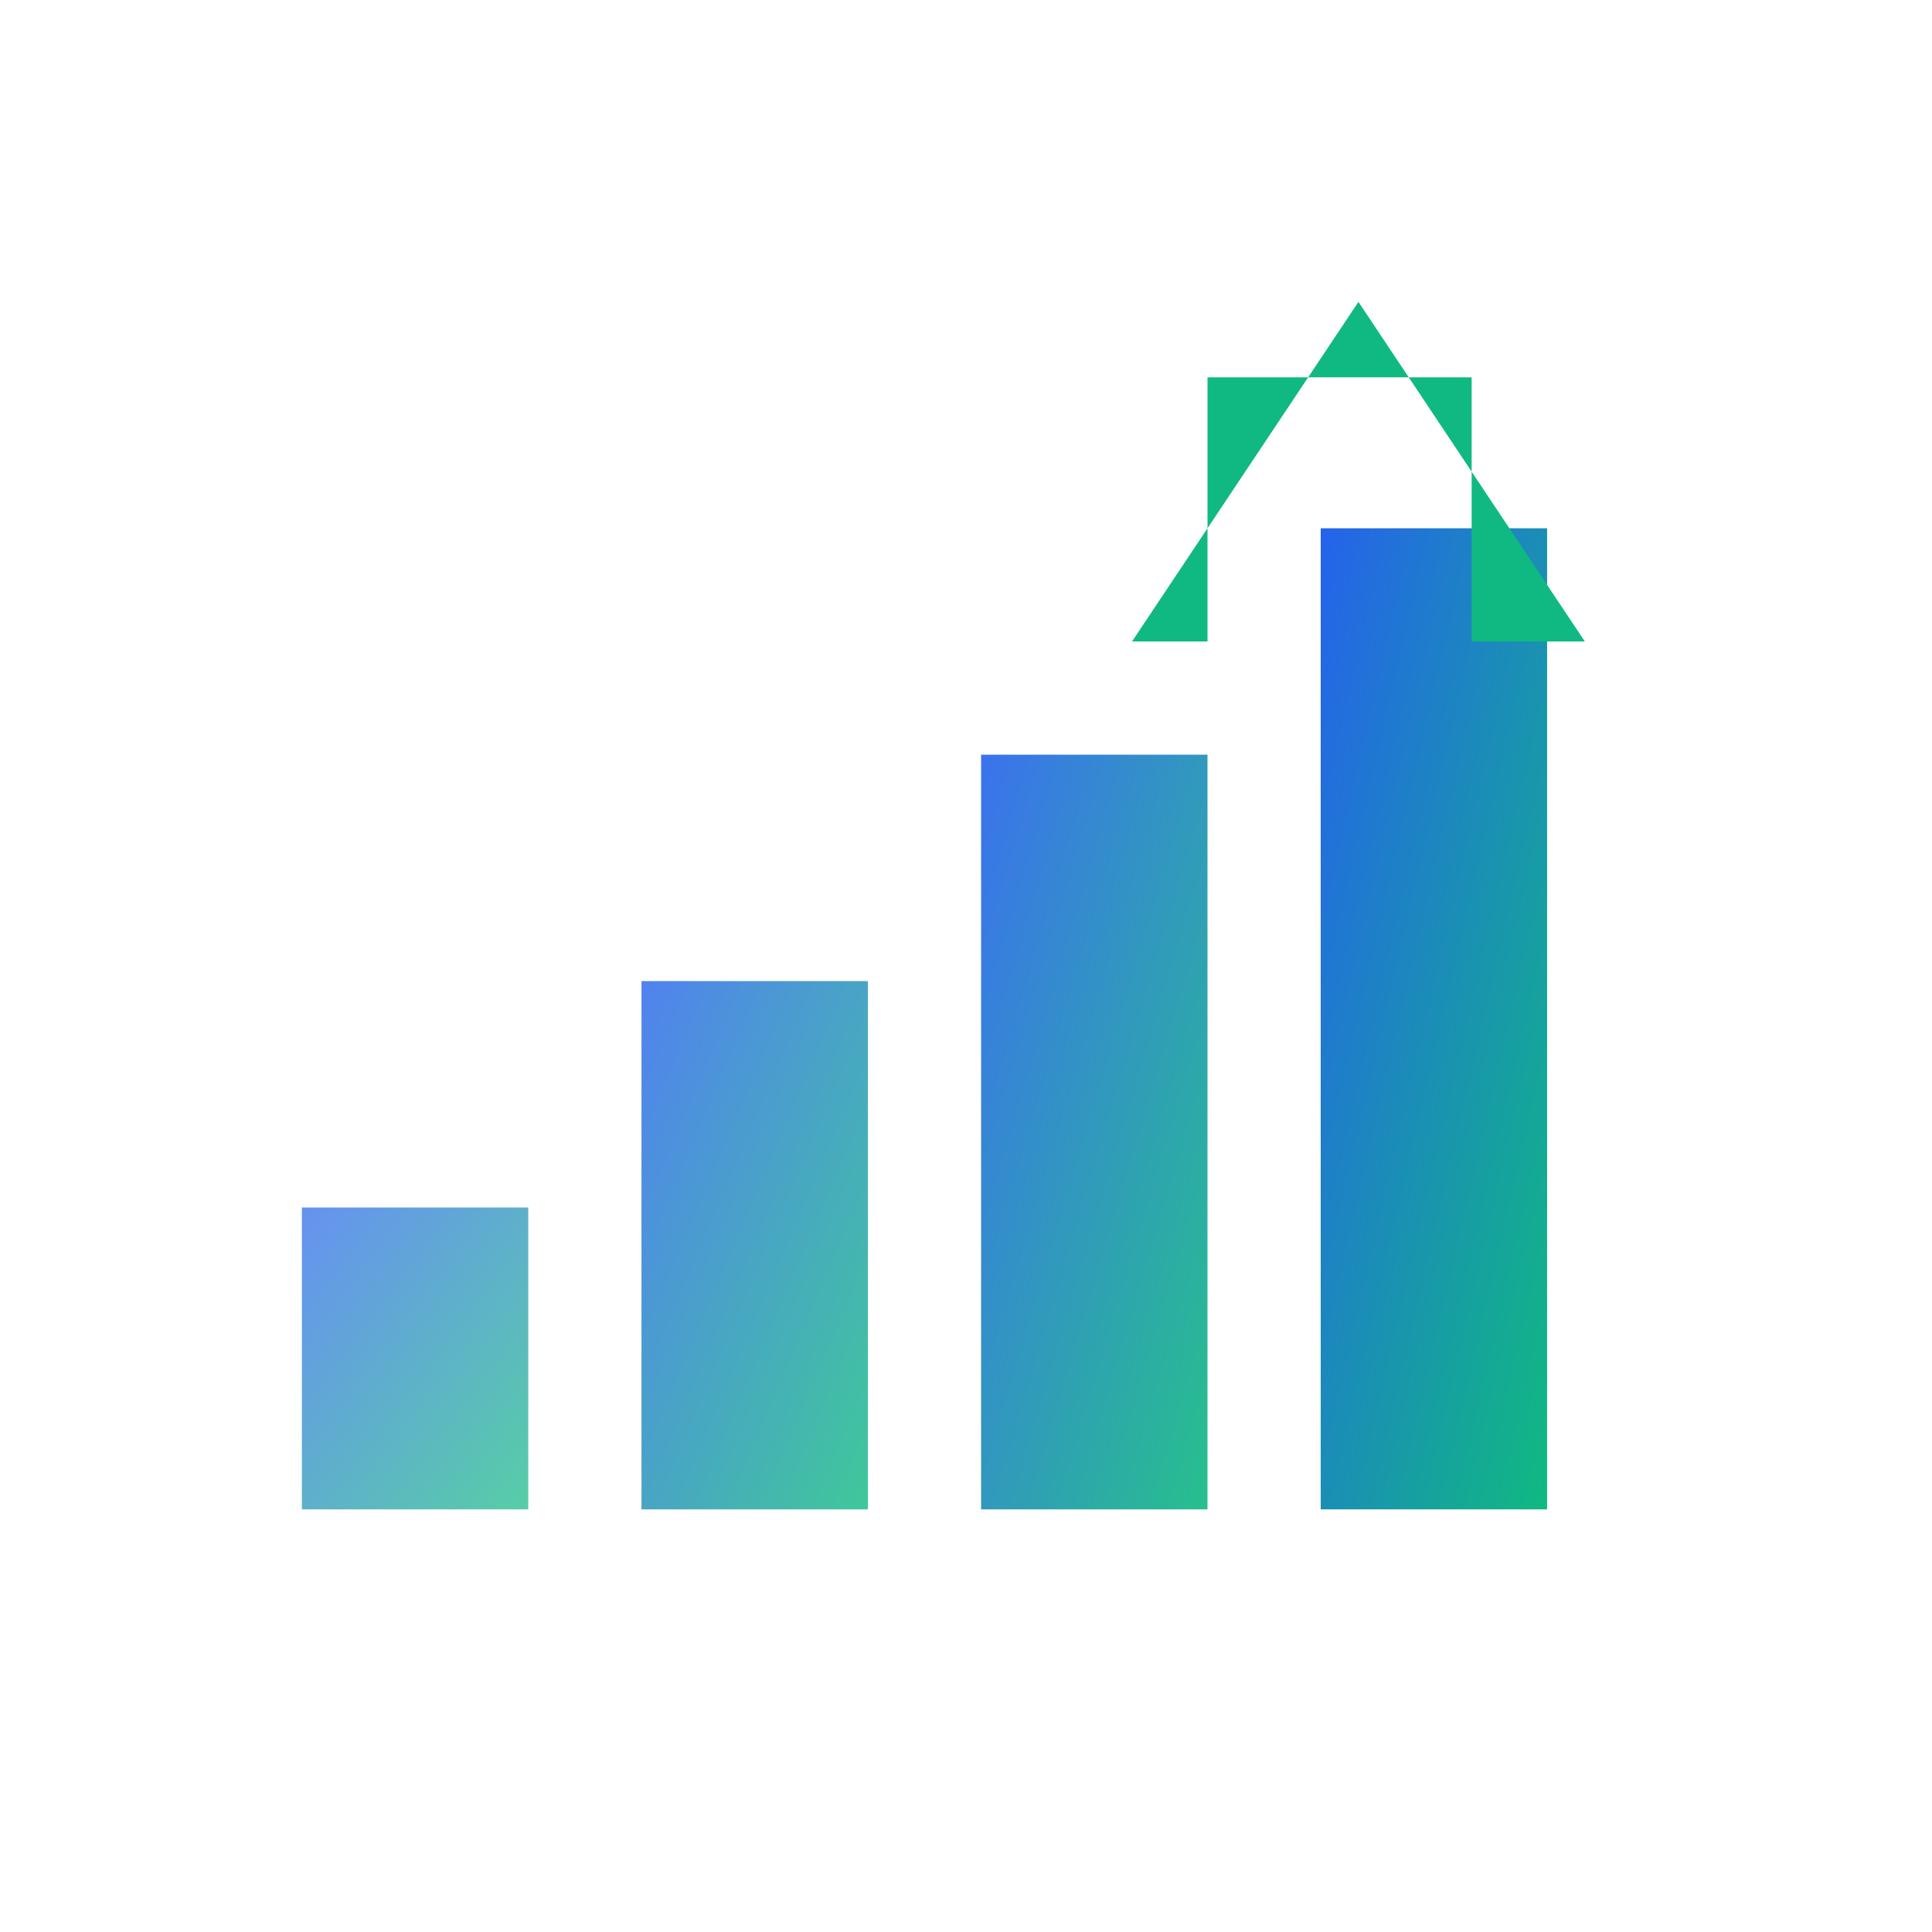 <svg xmlns="http://www.w3.org/2000/svg" viewBox="0 0 256 256">
  <defs>
    <linearGradient id="grad1" x1="0%" y1="0%" x2="100%" y2="100%">
      <stop offset="0%" style="stop-color:#2563eb;stop-opacity:1" />
      <stop offset="100%" style="stop-color:#10b981;stop-opacity:1" />
    </linearGradient>
  </defs>
  <rect width="256" height="256" fill="#ffffff" opacity="0"/>
  <path d="M40 200 L40 160 L70 160 L70 200 Z" fill="url(#grad1)" opacity="0.7"/>
  <path d="M85 200 L85 130 L115 130 L115 200 Z" fill="url(#grad1)" opacity="0.8"/>
  <path d="M130 200 L130 100 L160 100 L160 200 Z" fill="url(#grad1)" opacity="0.9"/>
  <path d="M175 200 L175 70 L205 70 L205 200 Z" fill="url(#grad1)"/>
  <path d="M160 85 L160 50 L195 50 L195 85 L210 85 L180 40 L150 85 Z" fill="#10b981"/>
</svg>